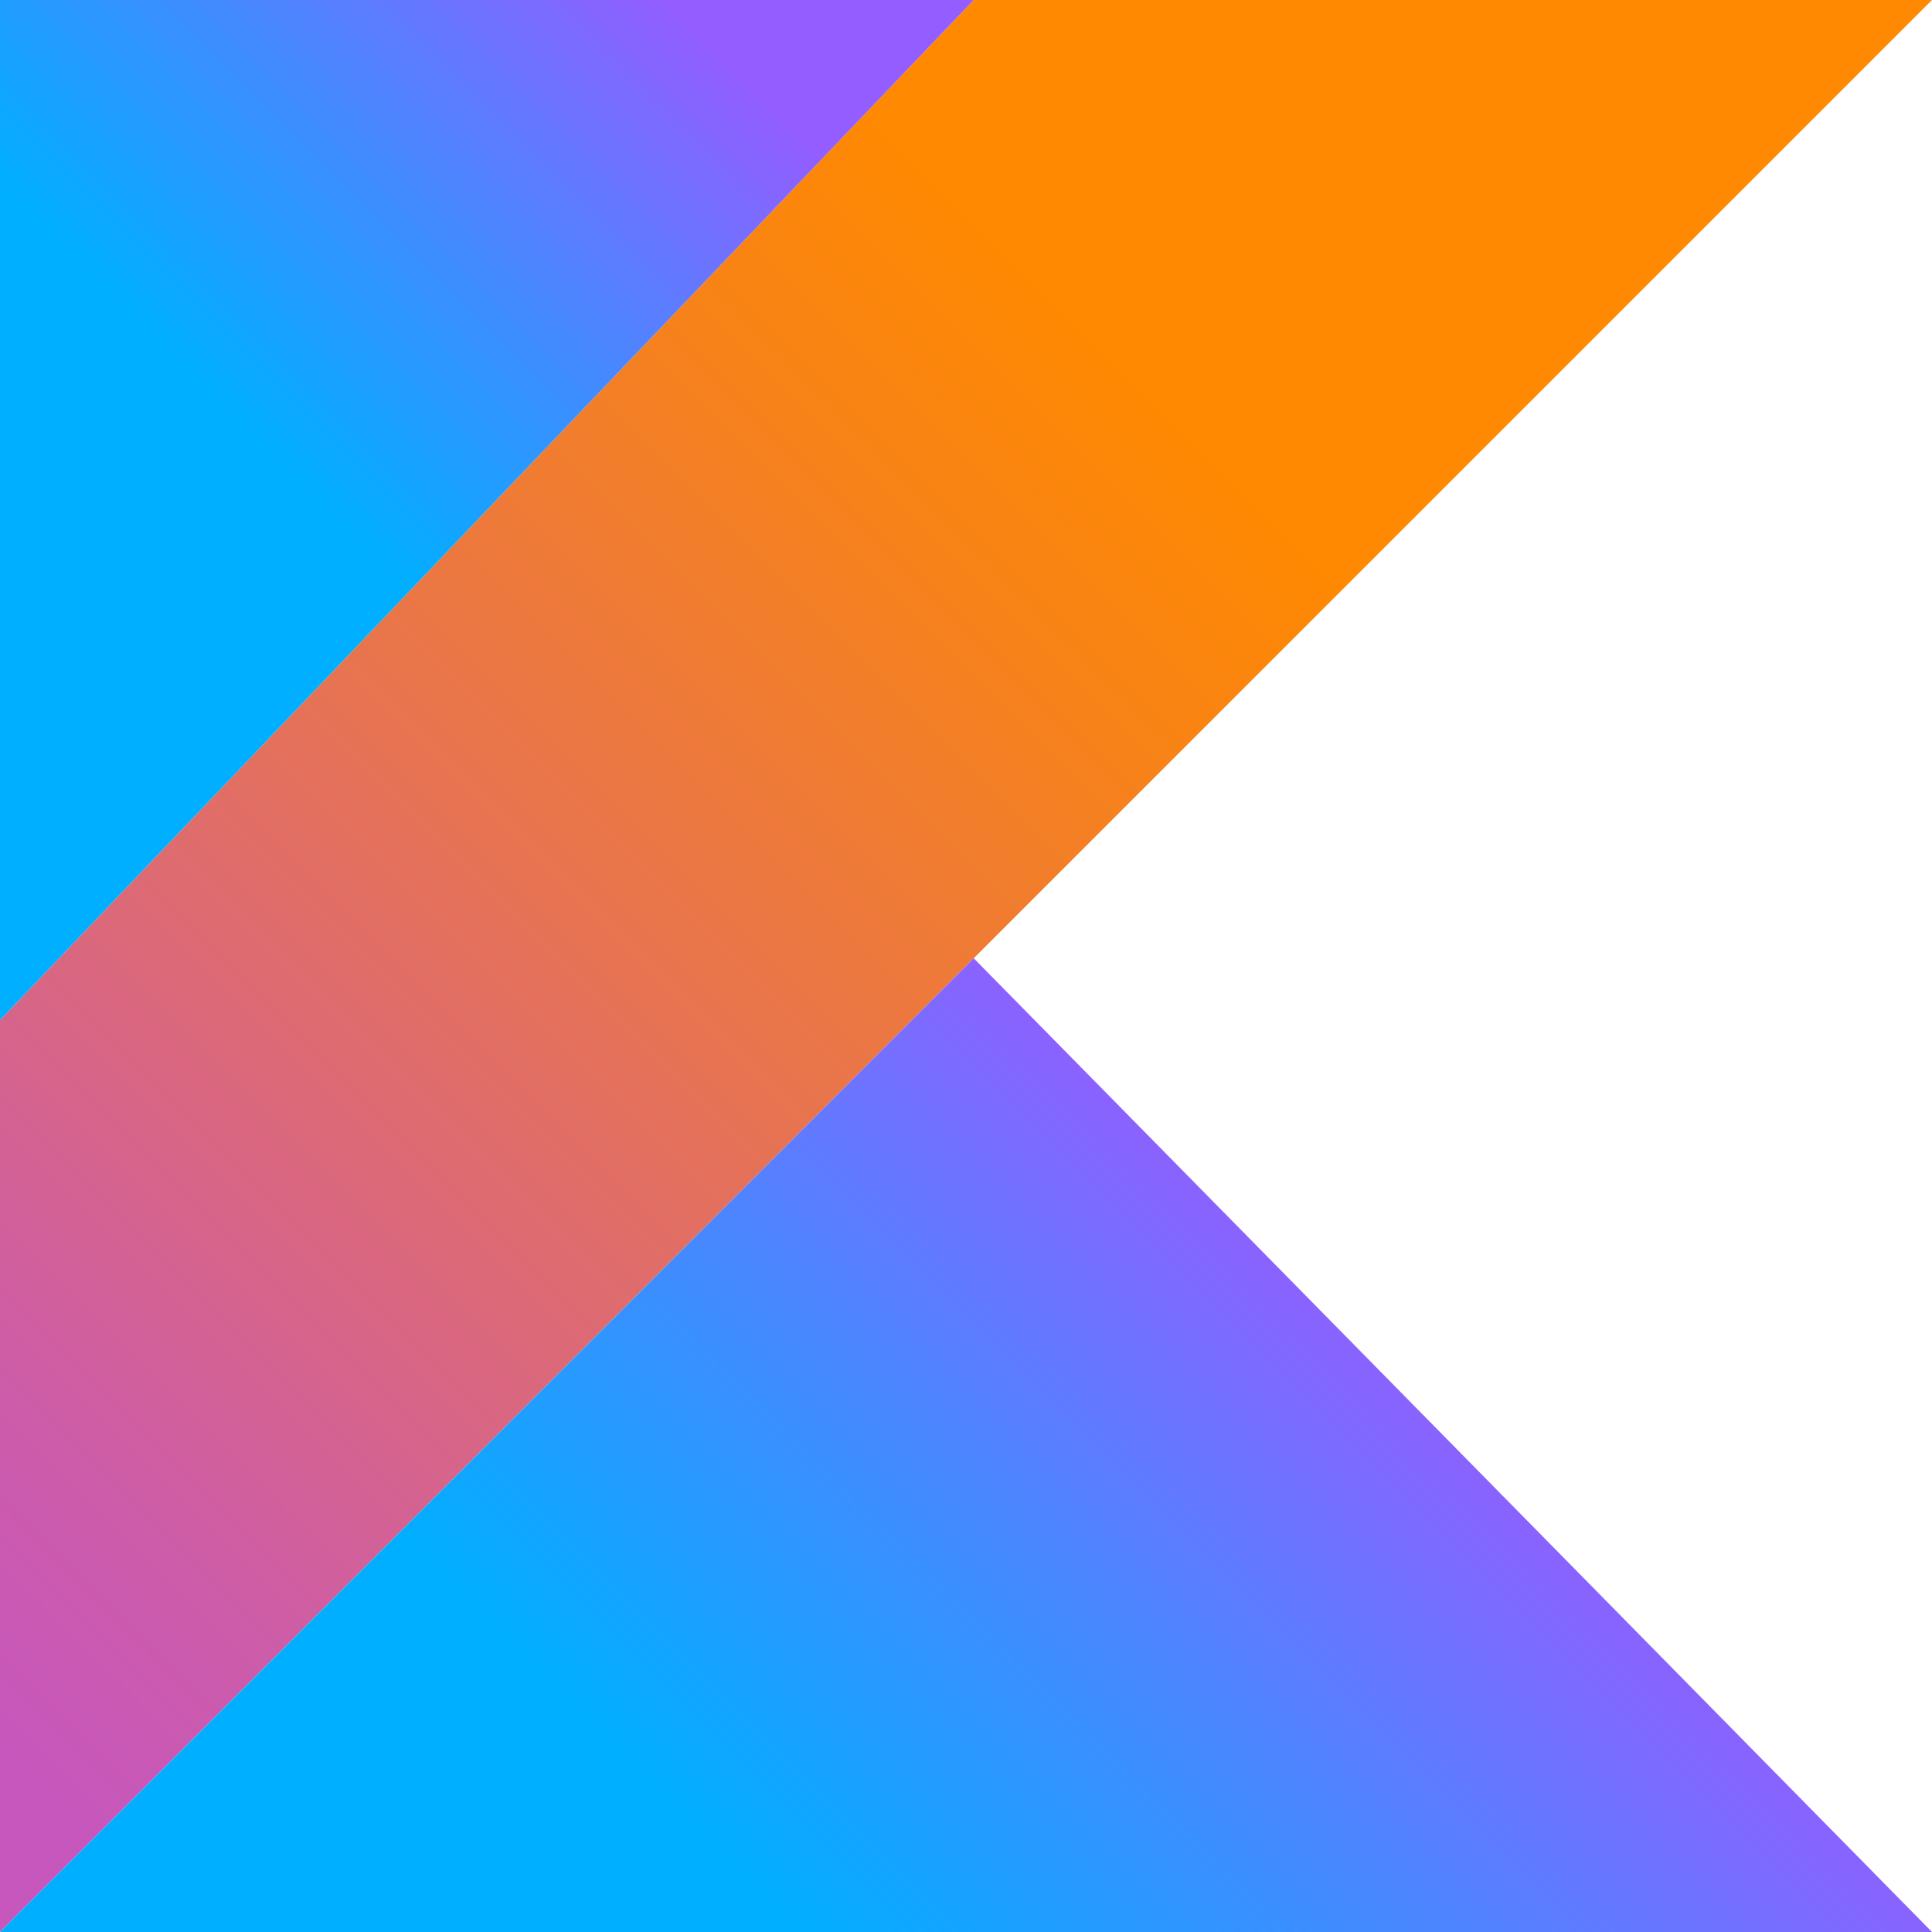 <svg xmlns="http://www.w3.org/2000/svg" xmlns:xlink="http://www.w3.org/1999/xlink" data-name="Layer 1" viewBox="0 0 125 125"><defs><linearGradient id="b" x1="-21" x2="95.3" y1="114.9" y2="-1.4" gradientUnits="userSpaceOnUse"><stop offset=".1" stop-color="#c757bc"/><stop offset=".2" stop-color="#cd5ca9"/><stop offset=".5" stop-color="#e8744f"/><stop offset=".7" stop-color="#f88316"/><stop offset=".8" stop-color="#ff8900"/></linearGradient><linearGradient id="a" x1="39.9" x2="96.6" y1="147.6" y2="90.9" gradientUnits="userSpaceOnUse"><stop offset=".3" stop-color="#00afff"/><stop offset=".7" stop-color="#5282ff"/><stop offset="1" stop-color="#945dff"/></linearGradient><linearGradient xlink:href="#a" id="c" x1="-1.5" x2="38.3" y1="34.5" y2="-5.3"/></defs><path fill="url(#b)" d="M63 0 0 66v59l63-63 62-62H63z"/><path fill="url(#a)" d="m0 125 63-63 62 63H0z" data-name="&lt;Path&gt;"/><path fill="url(#c)" d="M0 0h63L0 66V0z"/></svg>